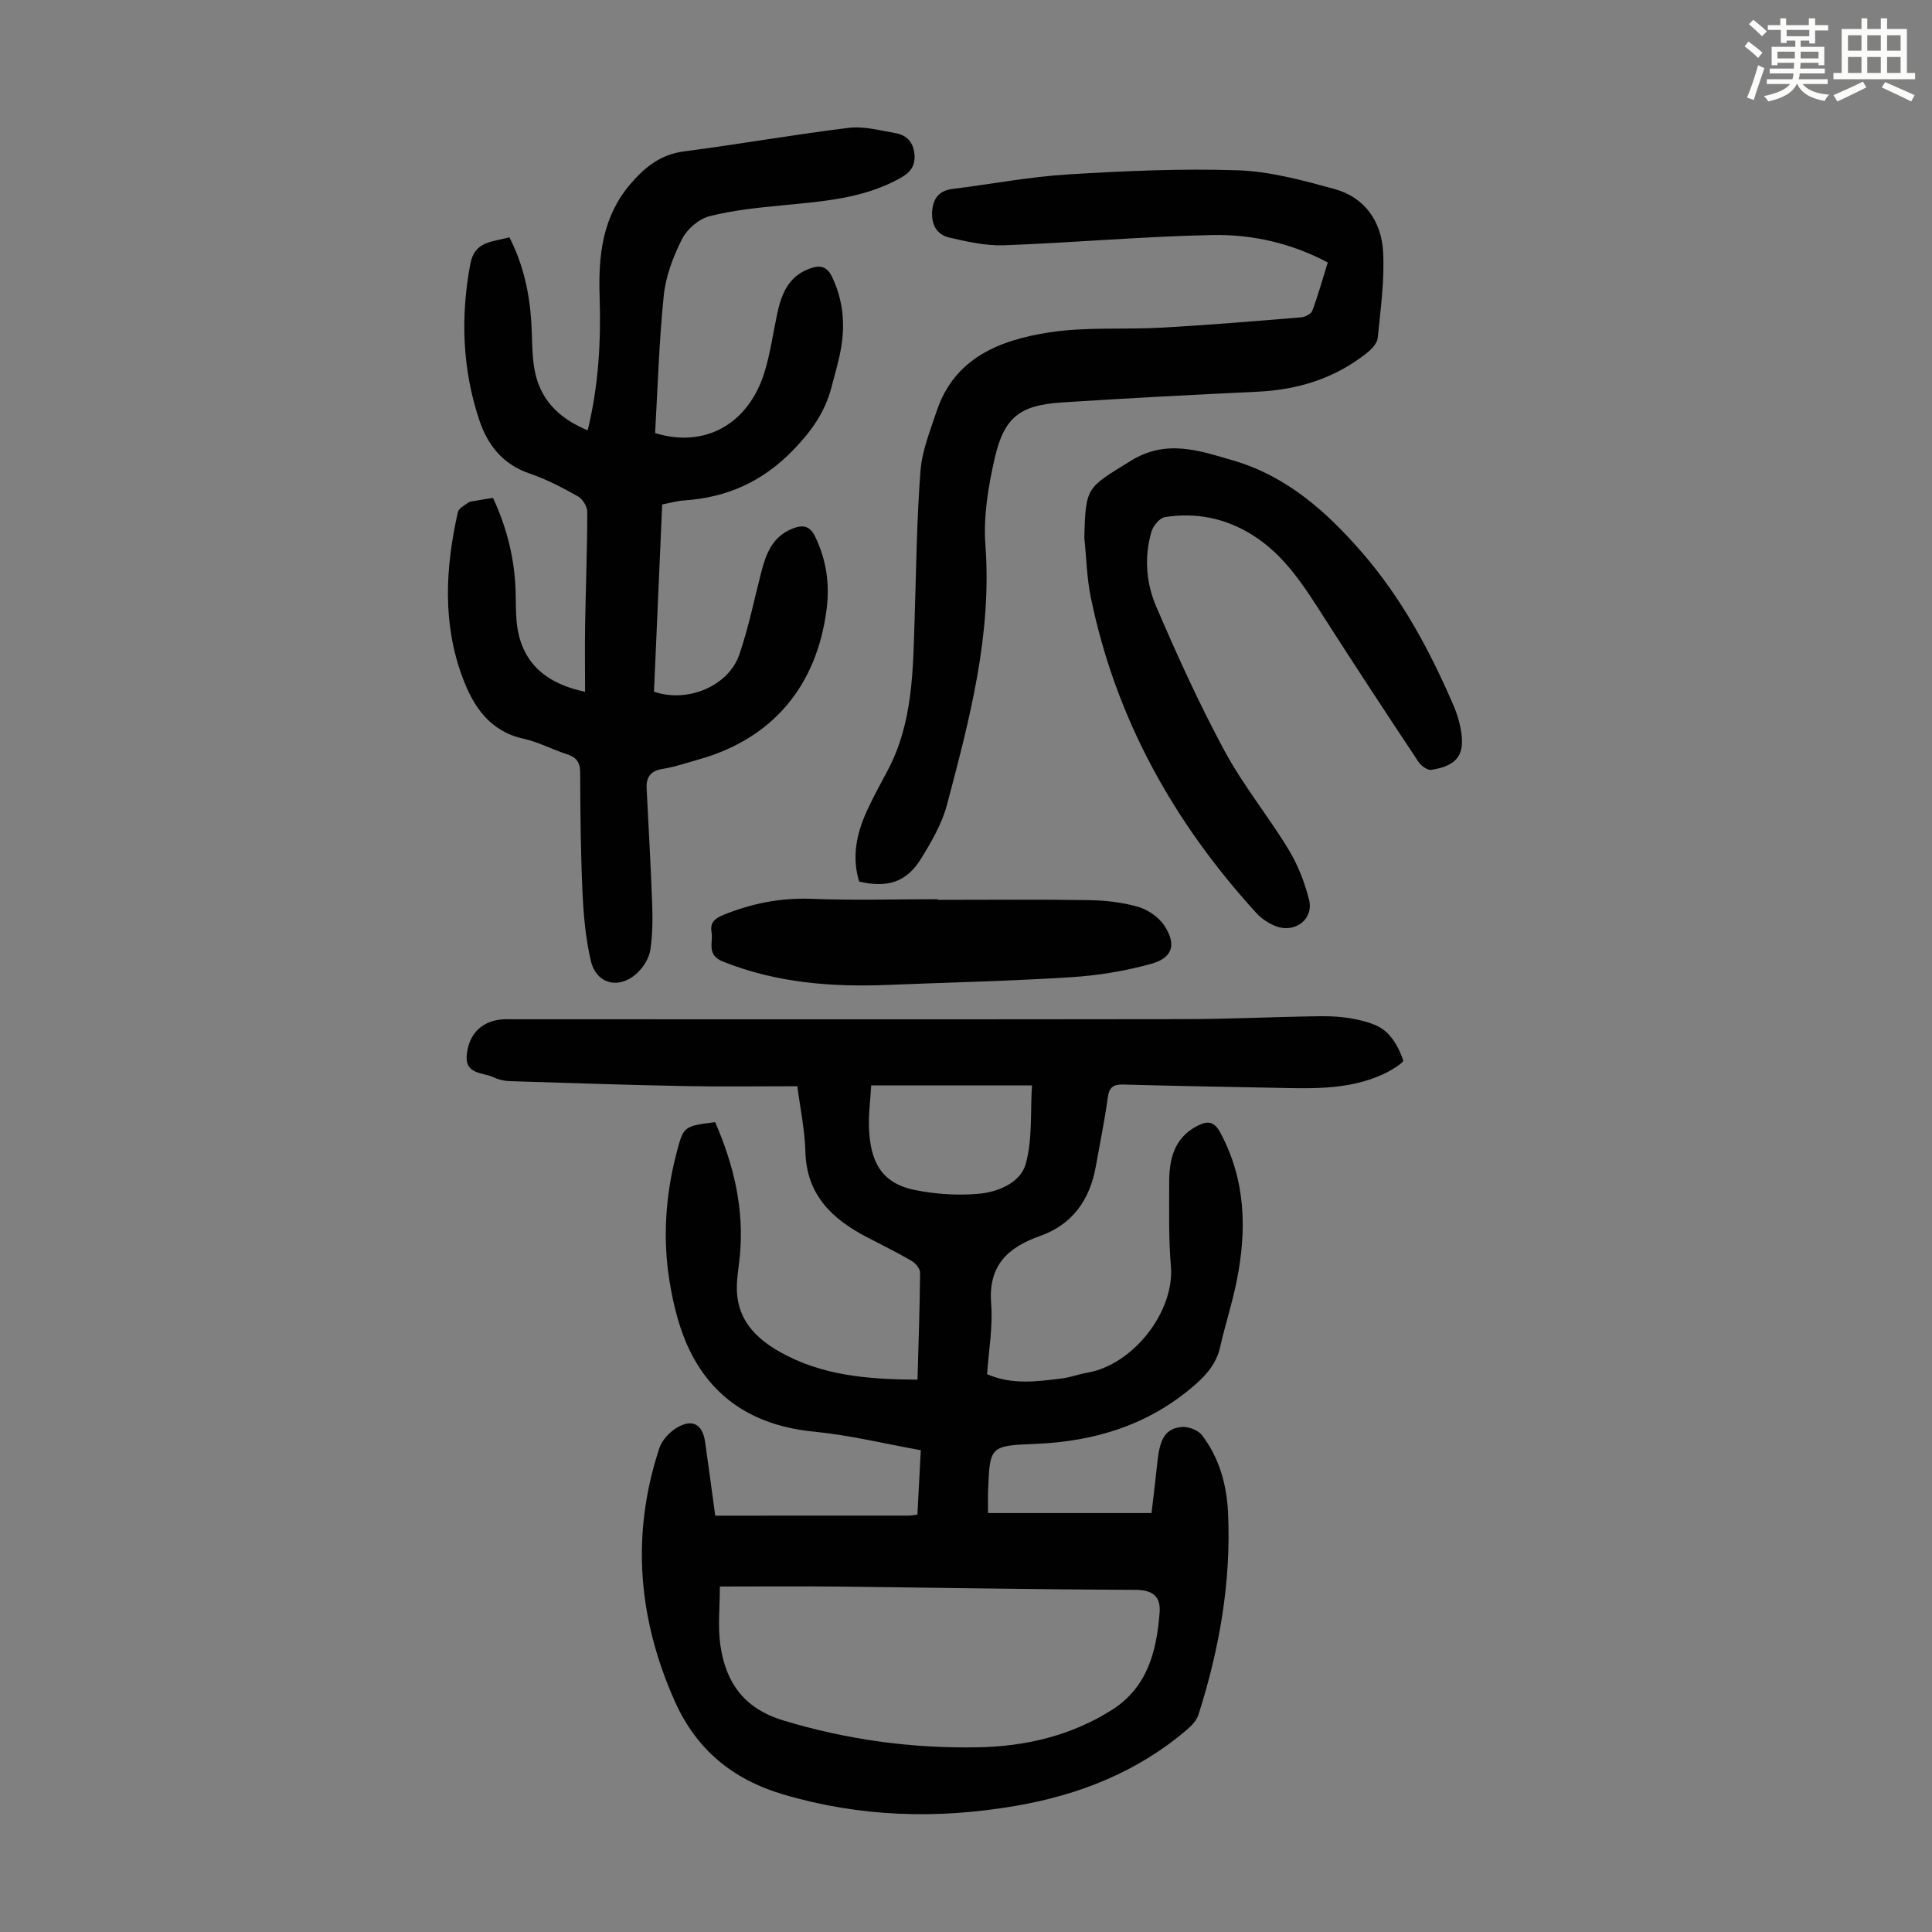 <svg enable-background="new 0 0 400 400" viewBox="0 0 400 400" xmlns="http://www.w3.org/2000/svg"><rect x="0" y="0" width="400" height="400" fill="#808080" stroke="none"/><path d="m361.2 9.6.8-1c.9.7 1.9 1.4 2.9 2.3l-.9 1.1c-1-1-2-1.8-2.8-2.4zm.5 10.6c.9-2.1 1.6-4.3 2.3-6.7.4.2.8.4 1.3.6-.7 2.1-1.5 4.3-2.2 6.6zm.4-15.2.9-.9c1 .8 2 1.6 2.8 2.4l-1 1c-.9-.9-1.8-1.7-2.7-2.5zm12.5-1.2h1.2v1.4h2.7v1.1h-2.7v2.7h-1.2v-.6h-1.8v1.3h4.9v3.8h-1.2v-.5h-3.7c0 .4-.1.9-.1 1.2h5.1v1h-5.2c0 .5-.1.9-.2 1.2h6v1h-5.2c1.1 1.3 2.9 2 5.5 2.2-.4.4-.7.8-.9 1.3-2.9-.5-4.8-1.6-5.7-3.5h-.1c-.8 1.7-2.7 2.9-5.9 3.6-.2-.4-.6-.8-.9-1.1 2.8-.6 4.6-1.4 5.4-2.5h-4.8v-1h5.3c.1-.3.2-.7.2-1.2h-4.9v-1h5c0-.4 0-.8.1-1.2h-3.5v.5h-1.2v-3.8h4.9v-1.3h-1.8v.5h-1.2v-2.7h-2.7v-1h2.6v-1.4h1.2v1.4h4.7v-1.4zm-6.6 8.3h3.6c0-.4 0-.9 0-1.4h-3.6zm1.9-4.6h4.7v-1.3h-4.7zm6.6 3.2h-3.7v1.4h3.7z" fill="#fbfcfa"/><path d="m385.3 3.8h1.3v2.2h2.8v-2.2h1.3v2.2h4.1v9.1h1.7v1.3h-16.9v-1.3h1.7v-9.1h4.1v-2.2zm.4 13.1.7 1.2c-1.8.9-3.8 1.9-6 2.9-.2-.4-.5-.8-.8-1.3 2.3-1 4.3-1.9 6.1-2.8zm-3.1-6.4h2.8v-3.2h-2.8zm0 4.6h2.8v-3.3h-2.8zm4-4.6h2.8v-3.2h-2.8zm0 4.6h2.8v-3.3h-2.8zm3.7 1.9c2.1.9 4.1 1.8 6.1 2.7l-.7 1.3c-2.2-1.1-4.2-2-6.1-2.9zm3.2-9.7h-2.8v3.2h2.8zm-2.8 7.8h2.8v-3.3h-2.8z" fill="#fbfcfa"/><g fill="#010102"><path d="m148.08 313.8c13.6 0 26.79 0 39.99-.01.54 0 1.08-.11 1.87-.2.23-4.43.46-8.75.7-13.34-7.51-1.35-14.71-3.12-22.01-3.83-11.47-1.11-20.37-6.06-25.58-16.32-2.32-4.57-3.63-9.84-4.45-14.94-1.4-8.79-.82-17.62 1.43-26.29 1.48-5.72 1.49-5.71 8.03-6.54 3.83 8.77 6.03 17.88 5.13 27.59-.24 2.56-.76 5.14-.61 7.68.35 5.82 3.97 9.5 8.78 12.24 8.77 4.99 18.38 5.75 28.6 5.8.21-7.48.47-14.82.53-22.17.01-.82-.96-1.96-1.77-2.43-2.99-1.74-6.1-3.27-9.18-4.87-7.23-3.75-12.54-8.74-12.79-17.69-.12-4.55-1.09-9.07-1.67-13.59-7.95 0-15.65.12-23.35-.03-12.06-.23-24.12-.64-36.18-1.02-1.1-.04-2.27-.28-3.25-.76-2.2-1.06-5.93-.58-5.68-4.4.31-4.67 3.29-7.42 7.59-7.64.89-.05 1.79-.01 2.69-.01 46.12 0 92.24.04 138.36-.03 9.28-.01 18.56-.47 27.84-.6 2.56-.04 5.17.12 7.66.65 2.14.45 4.53 1.11 6.1 2.48 1.72 1.5 2.94 3.82 3.66 6.02.15.47-2.67 2.19-4.31 2.93-7.39 3.33-15.28 2.87-23.11 2.72-10.18-.2-20.36-.37-30.53-.66-2.09-.06-2.93.56-3.22 2.72-.65 4.76-1.63 9.48-2.47 14.21-1.22 6.9-4.83 12.05-11.53 14.42-6.77 2.39-10.77 6.16-10.14 14.05.38 4.74-.51 9.58-.84 14.57 5.11 2.24 10.31 1.53 15.48.88 1.76-.22 3.47-.88 5.23-1.18 9.62-1.67 18.14-12.73 17.34-22.1-.49-5.67-.34-11.4-.35-17.11-.02-4.89.92-9.38 5.85-11.91 2.13-1.09 3.46-.97 4.76 1.46 5.26 9.82 5.48 20.14 3.36 30.69-.92 4.59-2.39 9.07-3.42 13.64-.78 3.5-2.95 5.9-5.54 8.12-9.43 8.09-20.52 11.45-32.74 11.94-9.42.38-9.42.49-9.77 9.83-.05 1.32-.01 2.64-.01 4.49h33.85c.38-3.24.84-6.95 1.23-10.67.5-4.82 1.73-6.88 5.07-7.15 1.36-.11 3.34.65 4.15 1.7 3.56 4.66 5.11 10.21 5.39 15.97.68 14.35-1.78 28.29-6.13 41.92-.37 1.17-1.41 2.26-2.39 3.09-10.24 8.75-22.3 13.5-35.41 15.76-16.2 2.79-32.21 2.35-48.14-2.36-10.6-3.14-18.05-9.35-22.51-19.38-7.58-17.05-9.04-34.46-3.17-52.28.53-1.62 2-3.25 3.48-4.17 3.3-2.06 5.47-.89 6.01 2.88.69 4.77 1.31 9.52 2.09 15.23zm.96 14.67c0 4.28-.44 8.23.09 12.04 1.08 7.73 4.83 13.19 12.96 15.66 13.2 4.02 26.61 5.84 40.33 5.59 9.87-.18 19.25-2.36 27.74-7.71 7.46-4.71 9.3-12.22 9.92-20.15.22-2.77-.8-4.72-4.91-4.74-20.8-.08-41.6-.46-62.4-.68-7.81-.08-15.62-.01-23.73-.01zm31.33-103.74c-.18 3.17-.58 6.07-.45 8.94.3 6.59 2.34 11.27 9.5 12.71 4.29.86 8.85 1.17 13.2.78 4.02-.36 8.64-2.28 9.73-6.14 1.44-5.09.95-10.72 1.31-16.29-11.31 0-22.02 0-33.29 0z"/><path d="m102.07 103.08c2.93 6.31 4.55 12.85 4.69 19.75.04 1.79.03 3.58.16 5.37.59 8.09 5.17 13.15 14.21 15.02 0-4.69-.06-9.22.01-13.75.13-7.83.44-15.66.45-23.49 0-1.09-.95-2.66-1.91-3.2-3.21-1.8-6.52-3.55-9.99-4.73-5.64-1.91-8.78-5.95-10.52-11.25-3.46-10.52-3.83-21.2-1.81-32.1.92-4.93 4.66-4.55 8.1-5.58 2.88 5.61 4.17 11.53 4.55 17.7.19 3.12.1 6.29.6 9.36 1.03 6.4 5 10.42 11.06 12.91 2.31-9.41 2.77-18.64 2.47-27.93-.27-8.35.63-16.33 6.34-23.01 2.96-3.47 6.23-6.17 11.11-6.8 11.4-1.48 22.73-3.49 34.13-4.88 3.12-.38 6.43.53 9.61 1.08 2.29.39 3.75 1.8 3.99 4.31.23 2.43-.76 3.8-2.92 5.01-7.59 4.24-15.94 4.81-24.3 5.63-5.11.5-10.28 1-15.23 2.27-2.19.56-4.62 2.66-5.66 4.72-1.83 3.62-3.36 7.66-3.78 11.66-.99 9.53-1.25 19.13-1.8 28.51 10.33 3.19 19.29-1.88 22.61-12.47 1.26-4.03 1.82-8.28 2.71-12.42.88-4.09 2.44-7.69 6.83-9.21 2.07-.72 3.46-.42 4.53 1.85 2.25 4.76 2.69 9.66 1.81 14.72-.48 2.75-1.29 5.44-2 8.14-1.33 5.06-4.1 8.97-7.83 12.84-6.39 6.62-13.76 9.9-22.67 10.5-1.43.1-2.84.51-4.52.83-.57 13.03-1.14 25.95-1.7 38.77 6.95 2.38 15.41-1.15 17.66-7.67 1.92-5.57 3.08-11.4 4.56-17.12.98-3.78 2.32-7.29 6.32-8.92 2.08-.85 3.66-.85 4.86 1.66 2.3 4.81 3.01 9.72 2.34 14.98-2.03 15.85-11.14 26.79-26.48 31.1-2.47.69-4.93 1.55-7.45 1.95-2.51.4-3.45 1.7-3.33 4.05.39 7.92.85 15.83 1.14 23.75.12 3.21.1 6.48-.37 9.64-.24 1.63-1.3 3.4-2.5 4.6-3.71 3.72-8.64 2.69-9.82-2.29-1.09-4.62-1.51-9.45-1.73-14.22-.38-8.26-.45-16.55-.48-24.82-.01-2.19-.88-3.16-2.84-3.78-2.98-.95-5.8-2.49-8.83-3.16-7-1.54-10.39-6.57-12.65-12.6-4.24-11.29-3.59-22.82-1-34.34.18-.79 1.38-1.39 2.18-1.98.33-.24.85-.26 1.29-.33 1.22-.23 2.43-.41 3.8-.63z"/><path d="m274.9 54.34c-7.64-4.04-15.67-5.83-23.81-5.68-14.4.28-28.77 1.59-43.17 2.12-3.79.14-7.69-.74-11.43-1.61-2.54-.59-3.7-2.71-3.5-5.42.2-2.68 1.43-4.29 4.26-4.64 7.97-.99 15.91-2.51 23.9-3 11.7-.72 23.46-1.24 35.16-.85 6.7.23 13.44 2.09 19.97 3.87 6.26 1.71 9.71 6.71 10.07 12.91.34 5.95-.52 11.98-1.11 17.95-.11 1.1-1.26 2.3-2.23 3.08-6.62 5.26-14.26 7.64-22.66 8.03-13.51.64-27.01 1.34-40.5 2.22-8.63.57-11.91 2.99-13.86 11.37-1.37 5.91-2.42 12.19-1.97 18.19 1.37 18.6-3.31 36.18-7.97 53.78-1.04 3.91-3.2 7.62-5.35 11.11-2.99 4.86-6.94 6.13-12.82 4.75-1.55-5.05-.56-9.89 1.57-14.56 1.29-2.84 2.81-5.59 4.28-8.35 5.32-9.96 5.29-20.86 5.64-31.7.33-10.16.43-20.34 1.21-30.46.32-4.15 1.99-8.23 3.32-12.25 3.7-11.16 13.16-14.8 23.32-16.38 7.67-1.19 15.62-.54 23.43-.99 9.59-.54 19.16-1.34 28.73-2.13.83-.07 2.08-.71 2.33-1.39 1.2-3.21 2.12-6.54 3.19-9.97z"/><path d="m224.5 111.38c.26-10.76.53-10.33 9.58-15.95 7.38-4.59 14.21-2.13 21.18-.11 11.16 3.24 19.47 10.67 26.89 19.25 8.13 9.41 13.93 20.21 18.81 31.55.61 1.43 1.1 2.94 1.4 4.46 1.11 5.54-.46 7.92-6 8.81-.81.13-2.15-.85-2.7-1.68-6.55-9.87-13.06-19.77-19.45-29.75-4.11-6.42-8.09-12.87-14.76-17.1-5.65-3.58-11.75-4.82-18.25-3.8-1.09.17-2.43 1.77-2.79 2.97-1.54 5.22-1.13 10.64.94 15.47 4.34 10.14 8.93 20.22 14.16 29.93 3.84 7.13 9.05 13.5 13.27 20.45 1.93 3.18 3.35 6.82 4.25 10.43.99 3.96-2.88 6.94-6.79 5.48-1.51-.57-3.03-1.55-4.11-2.74-17.15-18.78-29.15-40.3-34.29-65.36-.83-4.03-.91-8.21-1.34-12.31z"/><path d="m194.17 186.3c10.39 0 20.79-.11 31.18.06 3.44.05 6.97.44 10.25 1.38 2.06.59 4.3 2.13 5.46 3.89 2.55 3.88 1.75 6.66-2.66 7.9-5.4 1.51-11.06 2.44-16.67 2.79-12.59.8-25.2 1.08-37.81 1.59-11.7.48-23.16-.4-34.22-4.82-3.51-1.4-2.01-3.9-2.38-6.06-.34-1.97.58-2.85 2.45-3.61 5.88-2.38 11.83-3.57 18.24-3.33 8.71.34 17.43.08 26.15.08.01.06.01.09.01.13z"/></g></svg>